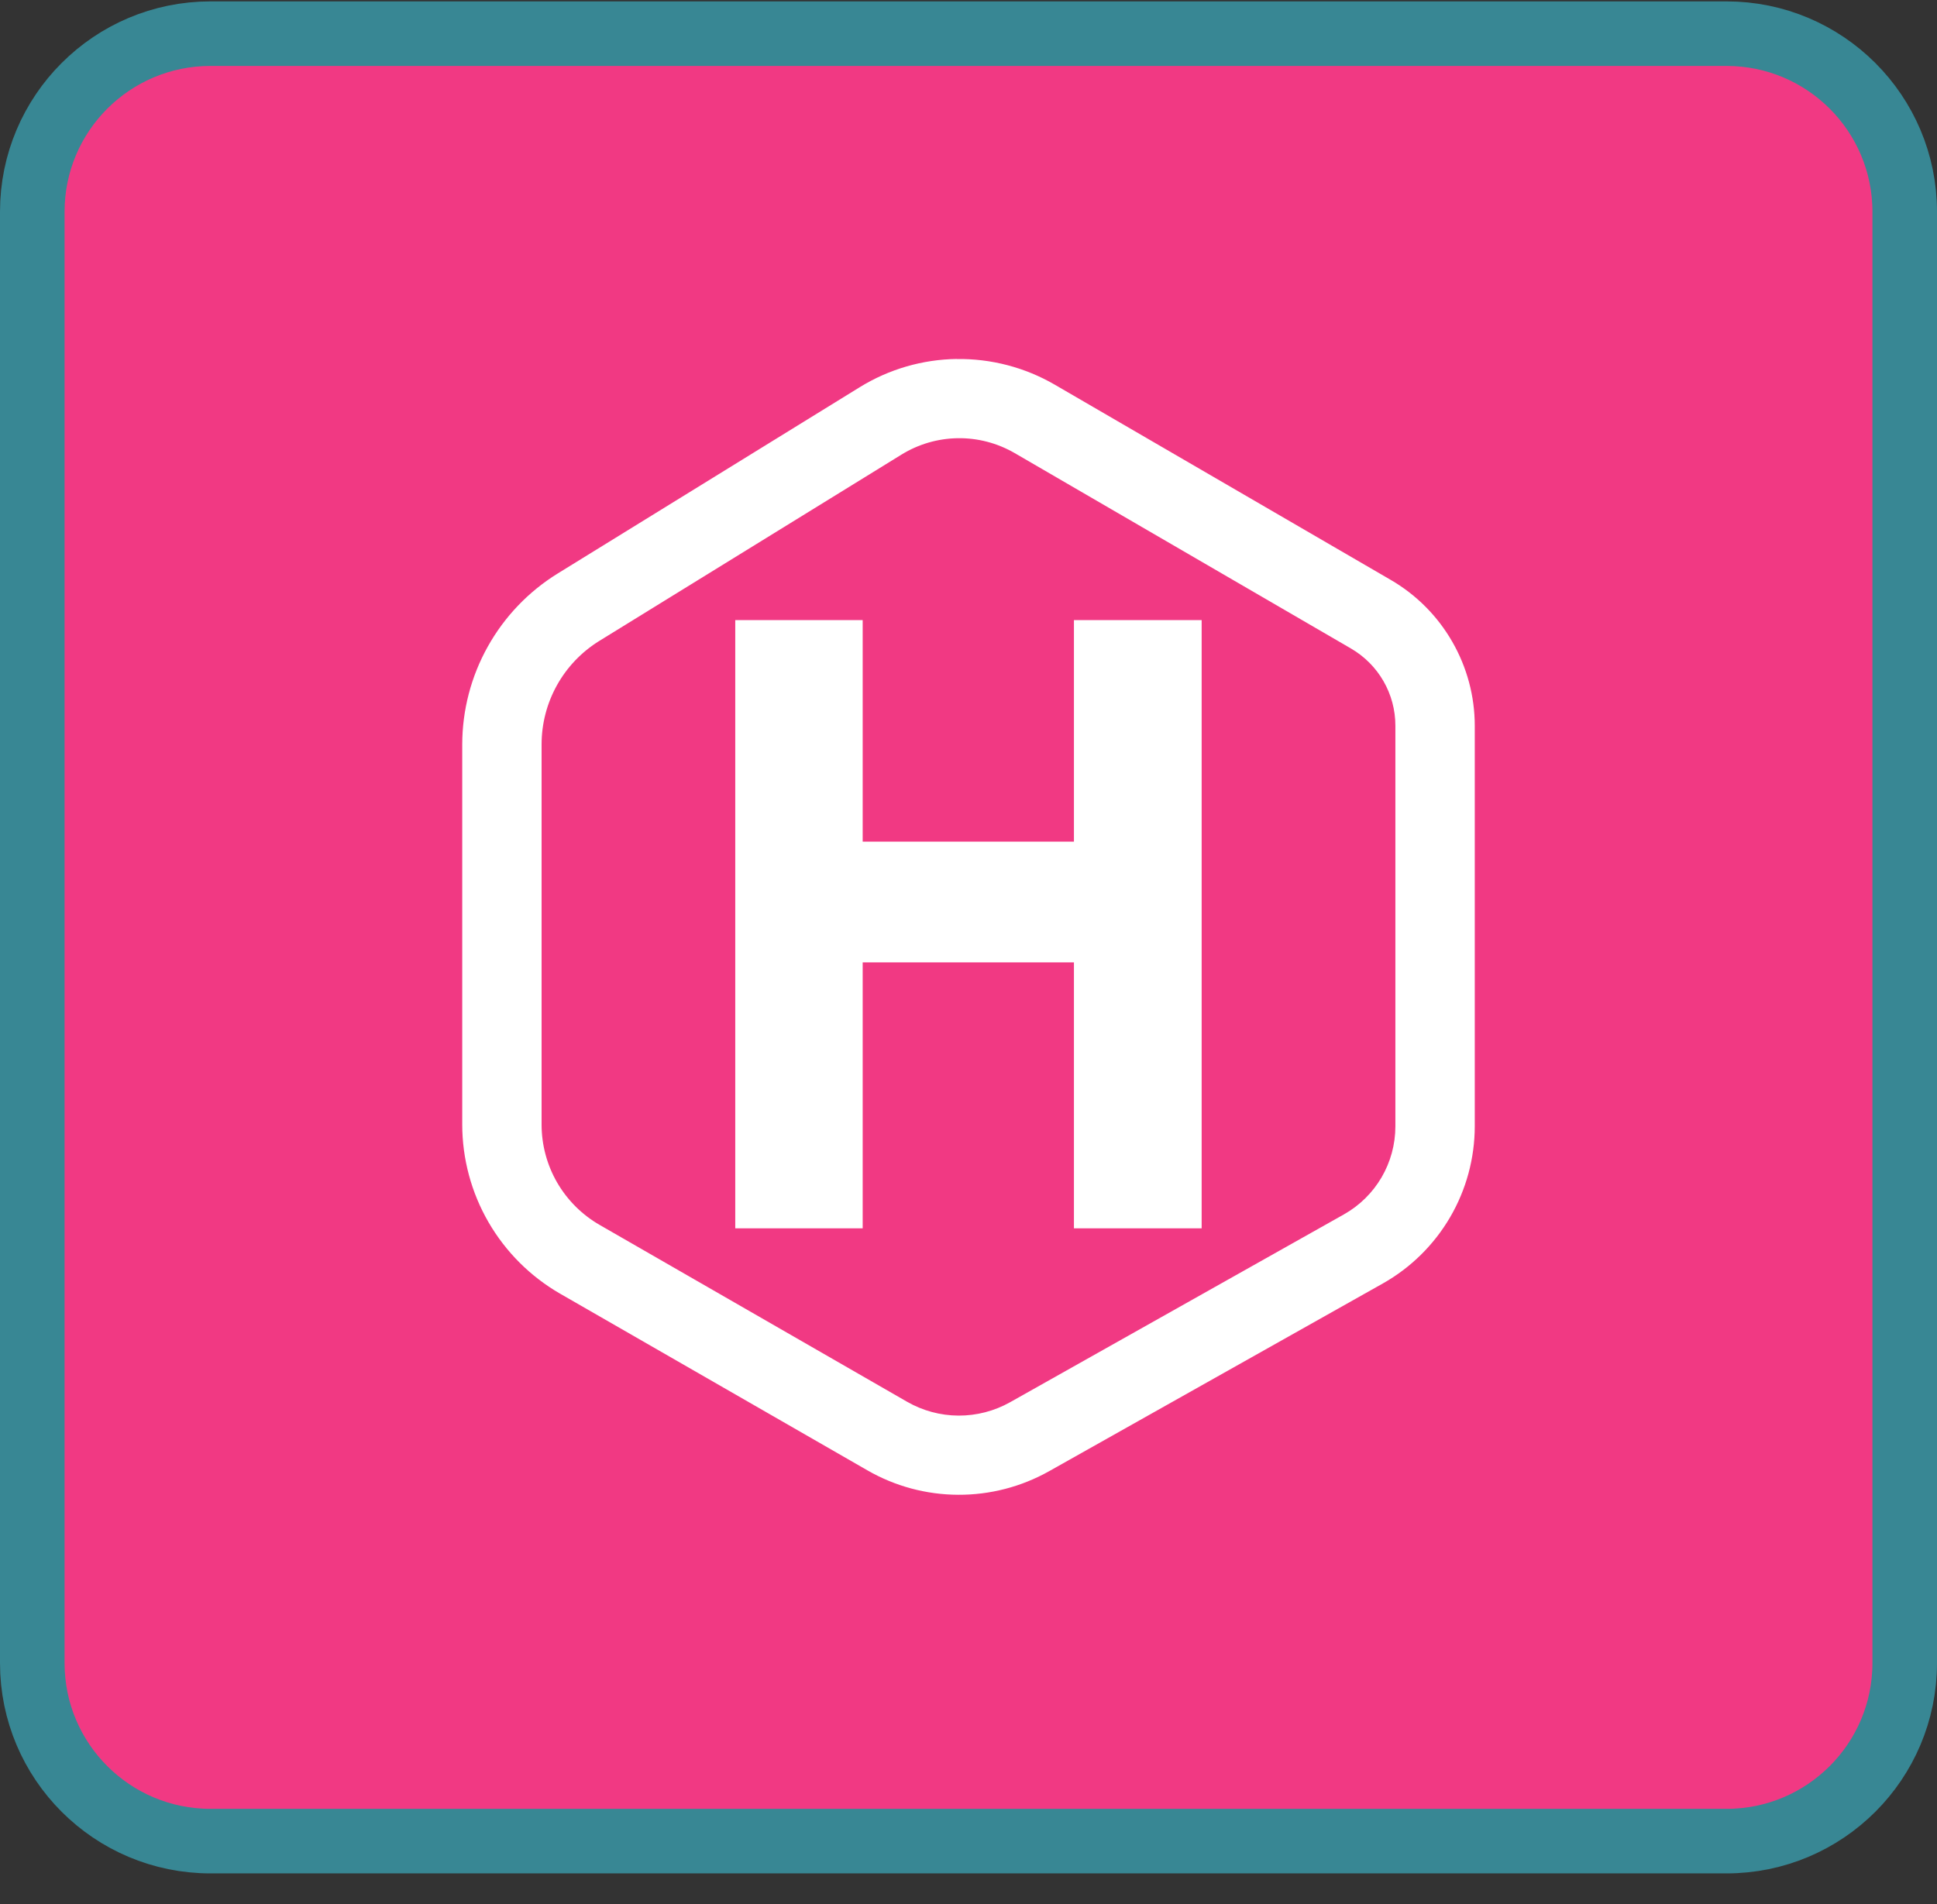 <svg width="60" height="59" viewBox="0 0 60 59" fill="none" xmlns="http://www.w3.org/2000/svg">
<rect x="0" y="0" width="60" height="59" fill="#333333" stroke="none"/>
<g clip-path="url(#clip0_32_1202)">
<path d="M6.522 1.043H53.478C56.529 1.043 59 3.514 59 6.56V51.527C59 54.573 56.529 57.044 53.478 57.044H6.522C3.471 57.044 1 54.573 1 51.527V6.56C1 3.514 3.471 1.043 6.522 1.043Z" fill="#F13983" stroke="#388794" stroke-width="2"/>
<path d="M29.639 11.122C28.576 11.136 27.537 11.438 26.632 11.996L17.278 17.767C16.373 18.326 15.627 19.106 15.109 20.034C14.591 20.961 14.319 22.006 14.318 23.068V34.842C14.319 35.905 14.6 36.949 15.132 37.868C15.665 38.788 16.43 39.552 17.351 40.083L26.869 45.556C27.724 46.048 28.692 46.309 29.679 46.313C30.665 46.318 31.636 46.066 32.496 45.583L42.831 39.768C43.696 39.281 44.415 38.573 44.916 37.717C45.417 36.861 45.681 35.887 45.682 34.895V22.489C45.682 21.573 45.441 20.674 44.984 19.881C44.528 19.087 43.871 18.427 43.079 17.967L32.666 11.915C31.747 11.383 30.701 11.109 29.639 11.124V11.122ZM29.671 13.577C30.277 13.568 30.886 13.723 31.432 14.039L41.843 20.09C42.7 20.588 43.224 21.498 43.223 22.487V34.895C43.223 36.03 42.615 37.071 41.625 37.628L31.291 43.444C30.803 43.719 30.251 43.862 29.691 43.86C29.13 43.857 28.58 43.709 28.094 43.429L18.578 37.954C18.03 37.639 17.575 37.186 17.258 36.639C16.942 36.093 16.776 35.472 16.776 34.841V23.067C16.776 21.757 17.452 20.544 18.568 19.855L27.924 14.085C28.449 13.761 29.052 13.585 29.67 13.577H29.671ZM22.775 19.213V38.058H26.722V29.817H33.266V38.058H37.222V19.213H33.266V26.077H26.722V19.213H22.775Z" fill="white"/>
</g>
<defs>
<clipPath id="clip0_32_1202">
<rect width="60" height="58" fill="white" transform="translate(0 0.043)"/>
</clipPath>
</defs>
</svg>
